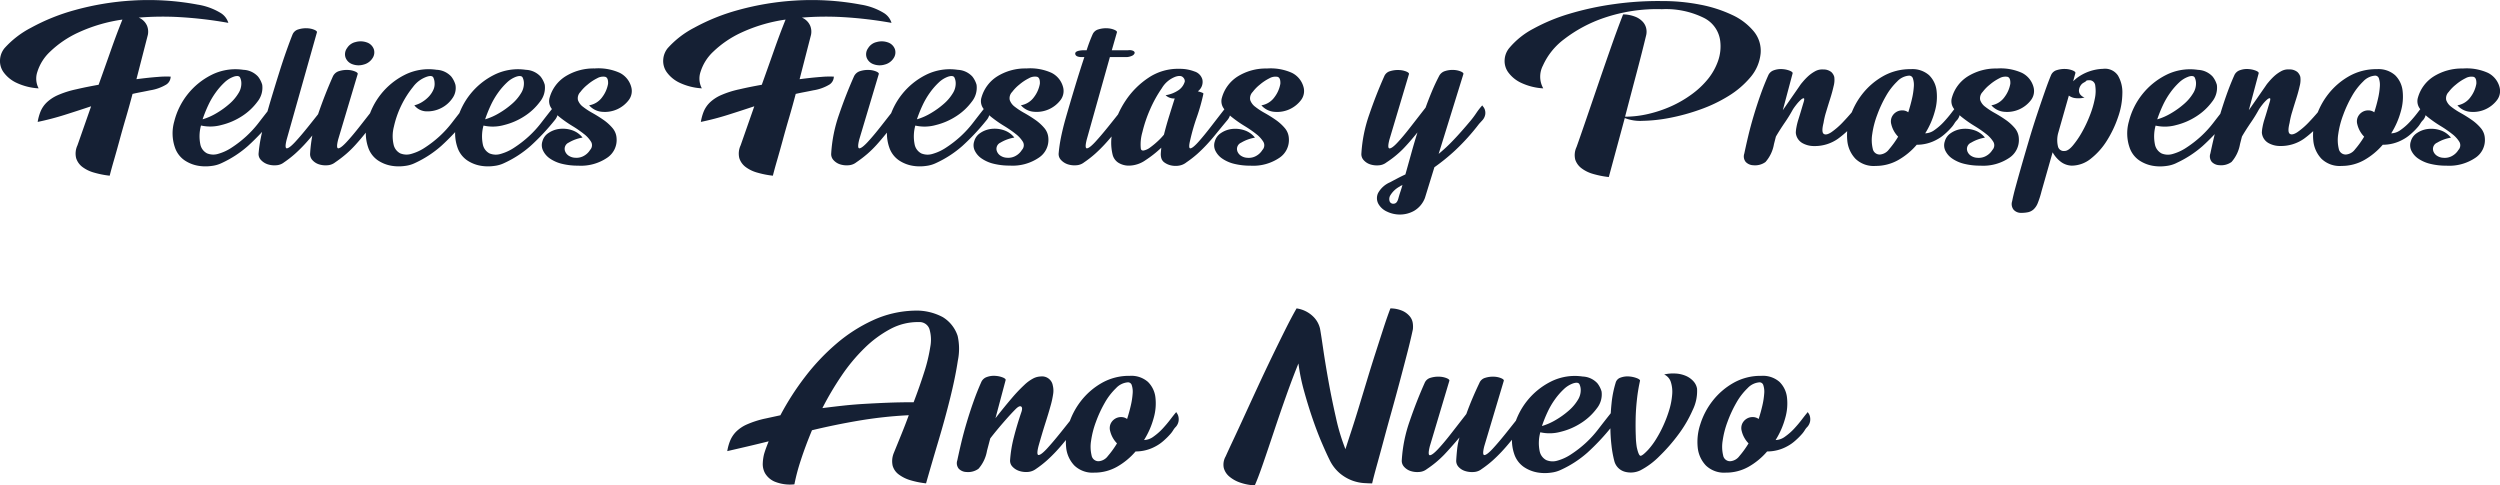 <svg xmlns="http://www.w3.org/2000/svg" width="260.831" height="50.637" viewBox="0 0 260.831 50.637"><path fill="#152034" d="M17.805 7.995a1 1 0 01-.442.816 4.638 4.638 0 01-1.7.612q-.476.1-.935.187t-.9.187q-.34 1.292-.7 2.516t-.663 2.346q-.306 1.122-.578 2.057t-.442 1.615a9.675 9.675 0 01-1.632-.323 3.627 3.627 0 01-1.224-.595 1.853 1.853 0 01-.646-.918 2.012 2.012 0 01.136-1.326l1.428-4.08q-1.428.476-2.771.9a28.953 28.953 0 01-2.805.731 5.063 5.063 0 01.306-1.105 2.83 2.83 0 01.629-.918 4.015 4.015 0 011.156-.765 9.877 9.877 0 011.921-.612q.578-.136 1.173-.255t1.173-.221q.646-1.8 1.275-3.587t1.209-3.214a16.449 16.449 0 00-4.624 1.36 10.681 10.681 0 00-2.924 1.989 4.86 4.86 0 00-1.329 2.11 2.174 2.174 0 00.136 1.717 6.263 6.263 0 01-2.38-.612A3.5 3.5 0 01.36 7.519a2.007 2.007 0 01-.357-1.292 2.112 2.112 0 01.459-1.19 9.7 9.7 0 012.774-2.142 21.07 21.07 0 014.607-1.852 28.848 28.848 0 015.95-.986 27.785 27.785 0 016.834.425 6.581 6.581 0 012.414.884 1.826 1.826 0 01.782 1.02 42.862 42.862 0 00-5.083-.6 30.979 30.979 0 00-4.267.051 1.625 1.625 0 01.867.85 1.652 1.652 0 01.085.952l-1.19 4.624q1.292-.17 2.244-.238a9.623 9.623 0 011.326-.03zm5.338 9.01a3.262 3.262 0 01-1.054.306 4.544 4.544 0 01-1.411-.017 3.652 3.652 0 01-1.411-.561 2.655 2.655 0 01-1.02-1.36 4.527 4.527 0 01-.068-2.7 7.457 7.457 0 013.859-4.845 5.567 5.567 0 013.349-.544 2.2 2.2 0 011.53.7 2.485 2.485 0 01.442.867 2.32 2.32 0 01-.493 1.751 6.088 6.088 0 01-1.615 1.513 6.936 6.936 0 01-2.155.928 4.384 4.384 0 01-2.125.051 4.227 4.227 0 00-.068 1.972 1.347 1.347 0 00.7.935 1.724 1.724 0 001.156.051 4.963 4.963 0 001.428-.663 11.6 11.6 0 001.509-1.172 11.166 11.166 0 001.36-1.5q.68-.884 1.36-1.734 0 .034.1.153a.959.959 0 01.17.323.946.946 0 01.017.476 1.382 1.382 0 01-.289.578 23.5 23.5 0 01-2.55 2.72 11.243 11.243 0 01-2.721 1.772zm1.258-9.01a2.729 2.729 0 00-.986.612 7.122 7.122 0 00-.918 1.054 8.174 8.174 0 00-.782 1.343 13.708 13.708 0 00-.578 1.445 6.279 6.279 0 001.459-.646 8.67 8.67 0 001.343-.969 4.623 4.623 0 00.935-1.1 1.9 1.9 0 00.306-1.088 1.4 1.4 0 00-.119-.527q-.116-.294-.665-.124zm5.508 6.562q-.238.952.034.918t.867-.68q.6-.646 1.428-1.683t1.683-2.125q0 .034.1.153a.959.959 0 01.17.323.946.946 0 01.017.476 1.382 1.382 0 01-.289.578q-.68.816-1.19 1.445t-.986 1.139q-.476.51-.969.952a11.072 11.072 0 01-1.139.884 1.436 1.436 0 01-.816.306 2.262 2.262 0 01-.884-.1 1.669 1.669 0 01-.7-.442.891.891 0 01-.255-.714 14.928 14.928 0 01.238-1.632q.17-.85.442-1.836.34-1.258.731-2.55t.765-2.482q.374-1.19.731-2.193t.629-1.683a.921.921 0 01.612-.544 2.642 2.642 0 01.884-.119 2.183 2.183 0 01.765.153q.323.136.289.272zm6.29-9.52a1.393 1.393 0 01.884-.646 1.937 1.937 0 011.19.034 1.171 1.171 0 01.731.714 1.081 1.081 0 01-.153.952 1.529 1.529 0 01-.918.646 1.825 1.825 0 01-1.156-.034 1.171 1.171 0 01-.731-.714 1.081 1.081 0 01.15-.952zm-3.842 10.948a14.893 14.893 0 01.816-4.029q.714-2.091 1.564-3.995a1.032 1.032 0 01.646-.544 2.642 2.642 0 01.884-.119 2.183 2.183 0 01.765.153q.323.136.289.272l-2.04 6.834q-.238.952.034.918t.867-.68q.6-.646 1.411-1.683t1.666-2.125q0 .034.1.153a.959.959 0 01.17.323.946.946 0 01.017.476 1.382 1.382 0 01-.289.578q-.68.816-1.19 1.445t-.971 1.139a10.962 10.962 0 01-.969.952 12.81 12.81 0 01-1.156.884 1.436 1.436 0 01-.816.306 2.262 2.262 0 01-.884-.1 1.545 1.545 0 01-.68-.442.918.918 0 01-.234-.716zm10.948 1.02a3.262 3.262 0 01-1.054.306 4.544 4.544 0 01-1.411-.017 3.652 3.652 0 01-1.411-.561 2.655 2.655 0 01-1.02-1.36 4.527 4.527 0 01-.068-2.7 7.457 7.457 0 013.855-4.848 5.567 5.567 0 013.349-.544 2.2 2.2 0 011.53.7 2.485 2.485 0 01.442.867 1.823 1.823 0 01-.323 1.411 3.084 3.084 0 01-1.173 1.02 3.146 3.146 0 01-1.5.34 1.66 1.66 0 01-1.292-.629 2.876 2.876 0 00.8-.34 3.364 3.364 0 00.7-.561 2.541 2.541 0 00.476-.7 1.464 1.464 0 00.136-.748 1.4 1.4 0 00-.119-.527q-.119-.289-.663-.119a3 3 0 00-1.463 1.071 10.107 10.107 0 00-2 4.148 3.962 3.962 0 00-.034 1.853 1.347 1.347 0 00.7.935 1.724 1.724 0 001.156.051 4.963 4.963 0 001.428-.663 11.6 11.6 0 001.513-1.173 11.166 11.166 0 001.36-1.5q.68-.884 1.36-1.734 0 .034.1.153a.959.959 0 01.17.323.946.946 0 01.017.476 1.382 1.382 0 01-.289.578 23.5 23.5 0 01-2.55 2.72 11.243 11.243 0 01-2.722 1.772zm9.316 0a3.262 3.262 0 01-1.054.306 4.544 4.544 0 01-1.411-.017 3.652 3.652 0 01-1.411-.561 2.655 2.655 0 01-1.02-1.36 4.527 4.527 0 01-.068-2.7 7.457 7.457 0 013.859-4.845 5.567 5.567 0 013.349-.544 2.2 2.2 0 011.53.7 2.485 2.485 0 01.442.867 2.32 2.32 0 01-.493 1.751 6.088 6.088 0 01-1.615 1.513 6.936 6.936 0 01-2.159.935 4.384 4.384 0 01-2.125.051 4.227 4.227 0 00-.068 1.972 1.347 1.347 0 00.7.935 1.724 1.724 0 001.156.051 4.963 4.963 0 001.428-.663 11.6 11.6 0 001.513-1.173 11.166 11.166 0 001.36-1.5q.68-.884 1.36-1.734 0 .034.1.153a.959.959 0 01.17.323.946.946 0 01.017.476 1.382 1.382 0 01-.289.578 23.5 23.5 0 01-2.55 2.72 11.243 11.243 0 01-2.721 1.766zm1.258-9.01a2.729 2.729 0 00-.986.612 7.122 7.122 0 00-.918 1.054 8.174 8.174 0 00-.782 1.343 13.708 13.708 0 00-.578 1.445 6.279 6.279 0 001.462-.646 8.67 8.67 0 001.343-.969 4.623 4.623 0 00.935-1.1 1.9 1.9 0 00.306-1.088 1.4 1.4 0 00-.119-.527q-.119-.294-.663-.124zm5.066 7.748a.957.957 0 00.459.544 1.292 1.292 0 00.6.17 1.564 1.564 0 00.986-.238 1.748 1.748 0 00.578-.578.712.712 0 00.1-.85 3.06 3.06 0 00-.748-.816 11.635 11.635 0 00-1.207-.833 12.574 12.574 0 01-1.275-.884 4.3 4.3 0 01-.918-.969 1.3 1.3 0 01-.17-1.122 3.836 3.836 0 011.581-2.159 5.544 5.544 0 013.111-.867 5.4 5.4 0 012.618.459 2.315 2.315 0 011.19 1.445 1.556 1.556 0 01-.254 1.398 3.128 3.128 0 01-2.754 1.224 1.992 1.992 0 01-1.377-.68 2.1 2.1 0 001.377-.867 3.229 3.229 0 00.6-1.377q.034-.646-.306-.731a1.255 1.255 0 00-.833.153 4.936 4.936 0 00-1 .663 4.2 4.2 0 00-.748.765.93.93 0 00-.255.85 1.486 1.486 0 00.527.7 7.442 7.442 0 00.986.646q.578.323 1.122.7a4.906 4.906 0 01.952.85 1.784 1.784 0 01.442 1.088 2.224 2.224 0 01-.969 2.023 4.862 4.862 0 01-3.043.833 6.874 6.874 0 01-1.666-.187 3.77 3.77 0 01-1.258-.544 2.11 2.11 0 01-.731-.833 1.292 1.292 0 01-.066-.992 1.487 1.487 0 01.629-.85 2.546 2.546 0 011.122-.425 2.991 2.991 0 011.292.119 2.355 2.355 0 011.139.782 4.142 4.142 0 00-1.445.527.708.708 0 00-.388.863zm28.051-7.748a1 1 0 01-.442.816 4.638 4.638 0 01-1.7.612q-.476.1-.935.187t-.9.187q-.34 1.292-.7 2.516t-.663 2.346q-.306 1.122-.578 2.057t-.442 1.615a9.675 9.675 0 01-1.632-.323 3.627 3.627 0 01-1.224-.595 1.853 1.853 0 01-.646-.918 2.012 2.012 0 01.136-1.326l1.428-4.08q-1.428.476-2.771.9a28.953 28.953 0 01-2.805.731 5.063 5.063 0 01.306-1.105 2.83 2.83 0 01.629-.918 4.015 4.015 0 011.156-.765 9.877 9.877 0 011.921-.612q.578-.136 1.173-.255t1.173-.221q.646-1.8 1.275-3.587t1.208-3.214a16.449 16.449 0 00-4.624 1.36 10.681 10.681 0 00-2.924 1.989A4.86 4.86 0 0073.089 7.5a2.174 2.174 0 00.136 1.717 6.263 6.263 0 01-2.38-.612 3.5 3.5 0 01-1.292-1.088 2.007 2.007 0 01-.357-1.292 2.112 2.112 0 01.459-1.19 9.7 9.7 0 012.771-2.14 21.07 21.07 0 014.607-1.852 28.848 28.848 0 015.95-.986 27.785 27.785 0 016.834.425 6.581 6.581 0 012.414.884 1.826 1.826 0 01.782 1.02 42.862 42.862 0 00-5.083-.6 30.979 30.979 0 00-4.267.051 1.625 1.625 0 01.867.85 1.652 1.652 0 01.085.952l-1.19 4.624q1.292-.17 2.244-.238a9.623 9.623 0 011.327-.03zm3.57-2.958a1.393 1.393 0 01.884-.646 1.937 1.937 0 011.19.034 1.171 1.171 0 01.731.714 1.081 1.081 0 01-.153.952 1.53 1.53 0 01-.918.646 1.825 1.825 0 01-1.156-.034 1.171 1.171 0 01-.731-.714 1.081 1.081 0 01.152-.952zm-3.843 10.948a14.893 14.893 0 01.816-4.029q.714-2.091 1.564-3.995a1.032 1.032 0 01.646-.544 2.642 2.642 0 01.884-.119 2.183 2.183 0 01.765.153q.323.136.289.272l-2.04 6.834q-.238.952.034.918t.867-.68q.6-.646 1.411-1.683t1.666-2.125q0 .034.1.153a.959.959 0 01.17.323.946.946 0 01.017.476 1.382 1.382 0 01-.289.578q-.68.816-1.19 1.445t-.969 1.139a10.961 10.961 0 01-.969.952 12.811 12.811 0 01-1.156.884 1.436 1.436 0 01-.816.306 2.261 2.261 0 01-.884-.1 1.545 1.545 0 01-.68-.442.918.918 0 01-.236-.716zm10.948 1.02a3.262 3.262 0 01-1.054.306 4.544 4.544 0 01-1.411-.017 3.652 3.652 0 01-1.41-.561 2.654 2.654 0 01-1.02-1.36 4.527 4.527 0 01-.068-2.7 7.457 7.457 0 013.859-4.845 5.567 5.567 0 013.349-.544 2.2 2.2 0 011.53.7 2.485 2.485 0 01.442.867 2.32 2.32 0 01-.493 1.751 6.088 6.088 0 01-1.615 1.513 6.936 6.936 0 01-2.159.935 4.384 4.384 0 01-2.125.051 4.227 4.227 0 00-.068 1.972 1.347 1.347 0 00.7.935 1.724 1.724 0 001.156.051 4.963 4.963 0 001.428-.663 11.6 11.6 0 001.513-1.173 11.166 11.166 0 001.36-1.5q.68-.884 1.36-1.734 0 .034.1.153a.958.958 0 01.17.323.946.946 0 01.017.476 1.382 1.382 0 01-.289.578 23.5 23.5 0 01-2.55 2.72 11.243 11.243 0 01-2.722 1.766zm1.258-9.01a2.729 2.729 0 00-.986.612 7.122 7.122 0 00-.918 1.054 8.174 8.174 0 00-.782 1.343 13.708 13.708 0 00-.578 1.445 6.279 6.279 0 001.462-.646 8.67 8.67 0 001.343-.969 4.623 4.623 0 00.935-1.1 1.9 1.9 0 00.306-1.088 1.4 1.4 0 00-.119-.527q-.119-.294-.663-.124zm5.067 7.748a.957.957 0 00.459.544 1.292 1.292 0 00.6.17 1.564 1.564 0 00.986-.238 1.748 1.748 0 00.578-.578.712.712 0 00.1-.85 3.06 3.06 0 00-.748-.816 11.636 11.636 0 00-1.207-.833 12.574 12.574 0 01-1.275-.884 4.3 4.3 0 01-.918-.969 1.3 1.3 0 01-.17-1.122 3.836 3.836 0 011.581-2.159 5.544 5.544 0 013.111-.867 5.4 5.4 0 012.618.459 2.315 2.315 0 011.19 1.445 1.556 1.556 0 01-.255 1.394 3.128 3.128 0 01-2.754 1.224 1.992 1.992 0 01-1.377-.68 2.1 2.1 0 001.377-.867 3.229 3.229 0 00.6-1.377q.034-.646-.306-.731a1.255 1.255 0 00-.833.153 4.936 4.936 0 00-1 .663 4.2 4.2 0 00-.748.765.93.93 0 00-.255.85 1.486 1.486 0 00.527.7 7.441 7.441 0 00.986.646q.578.323 1.122.7a4.907 4.907 0 01.952.85 1.784 1.784 0 01.442 1.088 2.224 2.224 0 01-.983 2.02 4.862 4.862 0 01-3.043.833 6.874 6.874 0 01-1.666-.187 3.77 3.77 0 01-1.258-.544 2.11 2.11 0 01-.731-.833 1.292 1.292 0 01-.051-.986 1.487 1.487 0 01.629-.85 2.546 2.546 0 011.122-.425 2.991 2.991 0 011.292.119 2.355 2.355 0 011.139.782 4.142 4.142 0 00-1.445.527.708.708 0 00-.388.864zm12-10.5h1.7a.932.932 0 01.544.068q.17.1.136.238a.456.456 0 01-.238.255 1.5 1.5 0 01-.612.153h-1.73l-2.414 8.6q-.238.952.034.918t.867-.68q.595-.646 1.428-1.683t1.683-2.125q0 .034.1.153a.959.959 0 01.17.323.946.946 0 01.017.476 1.382 1.382 0 01-.289.578q-.68.816-1.19 1.445t-.986 1.139q-.476.51-.969.952a11.071 11.071 0 01-1.139.884 1.436 1.436 0 01-.816.306 2.261 2.261 0 01-.884-.1 1.669 1.669 0 01-.7-.442.891.891 0 01-.255-.714 14.928 14.928 0 01.238-1.632q.17-.85.442-1.836.476-1.666 1-3.4t1-3.162h-.238q-.68 0-.714-.34t.85-.374h.34a15.832 15.832 0 01.612-1.632.921.921 0 01.612-.544 2.642 2.642 0 01.884-.119 2.183 2.183 0 01.765.153q.323.136.289.272zm9.452 3.06a1.214 1.214 0 01-.476 1.224 3.53 3.53 0 01.442.136q.17.068.136.136a19.851 19.851 0 01-.68 2.414 21.311 21.311 0 00-.68 2.346q-.238.952.017.918t.833-.68q.578-.646 1.377-1.683t1.649-2.125q0 .034.1.153a.959.959 0 01.17.323.946.946 0 01.017.476 1.382 1.382 0 01-.289.578q-.68.816-1.19 1.445t-.986 1.139q-.476.51-.969.952a11.072 11.072 0 01-1.139.884 1.614 1.614 0 01-.765.34 2.186 2.186 0 01-.816-.017 1.844 1.844 0 01-.68-.289.837.837 0 01-.357-.476 1.5 1.5 0 01-.051-.51q.017-.272.051-.578a11.363 11.363 0 01-1.632 1.292 3.078 3.078 0 01-1.666.578 2.057 2.057 0 01-1.19-.306 1.4 1.4 0 01-.578-.782 5.278 5.278 0 01.034-2.72 9.255 9.255 0 011.309-2.975 8.5 8.5 0 012.38-2.38 5.5 5.5 0 013.247-.935 4.223 4.223 0 011.547.272 1.223 1.223 0 01.836.848zm-3.842 1.632a3.3 3.3 0 001.377-.544 1.635 1.635 0 00.629-.884.539.539 0 00-.187-.442q-.221-.238-.765-.068a2.784 2.784 0 00-1.445 1.207 12.917 12.917 0 00-1.224 2.21 13.832 13.832 0 00-.8 2.363 4.563 4.563 0 00-.17 1.7q.034.272.323.221a1.648 1.648 0 00.646-.306 8.125 8.125 0 00.748-.612 6.97 6.97 0 00.7-.731q.238-.952.544-1.938t.578-1.836a1.287 1.287 0 01-.953-.342zm7.48 5.814a.957.957 0 00.459.544 1.292 1.292 0 00.6.17 1.564 1.564 0 00.986-.238 1.748 1.748 0 00.578-.578.712.712 0 00.1-.85 3.06 3.06 0 00-.748-.816 11.634 11.634 0 00-1.207-.833 12.572 12.572 0 01-1.275-.884 4.3 4.3 0 01-.918-.969 1.3 1.3 0 01-.17-1.122 3.836 3.836 0 011.581-2.159 5.544 5.544 0 013.111-.867 5.4 5.4 0 012.618.459 2.315 2.315 0 011.19 1.445 1.556 1.556 0 01-.255 1.394 3.128 3.128 0 01-2.754 1.224 1.992 1.992 0 01-1.377-.68 2.1 2.1 0 001.377-.867 3.229 3.229 0 00.6-1.377q.034-.646-.306-.731a1.255 1.255 0 00-.833.153 4.937 4.937 0 00-1 .663 4.2 4.2 0 00-.748.765.93.93 0 00-.255.85 1.486 1.486 0 00.527.7 7.442 7.442 0 00.986.646q.578.323 1.122.7a4.906 4.906 0 01.952.85 1.784 1.784 0 01.442 1.088 2.224 2.224 0 01-.969 2.023 4.862 4.862 0 01-3.043.833 6.874 6.874 0 01-1.666-.187 3.769 3.769 0 01-1.258-.544 2.109 2.109 0 01-.731-.833 1.292 1.292 0 01-.051-.986 1.487 1.487 0 01.629-.85 2.546 2.546 0 011.122-.425 2.991 2.991 0 011.292.119 2.355 2.355 0 011.139.782 4.142 4.142 0 00-1.445.527.708.708 0 00-.401.855zm21.012.306a16.894 16.894 0 001.53-1.428q.816-.85 1.836-2.074.306-.374.578-.782a6.626 6.626 0 01.612-.782q0 .034.1.153a.959.959 0 01.17.323 1.078 1.078 0 01.034.476 1.211 1.211 0 01-.272.578l-.374.408a22.537 22.537 0 01-2.5 2.771 20.7 20.7 0 01-2.159 1.751l-.986 3.2a2.639 2.639 0 01-1.122 1.343 3.01 3.01 0 01-1.462.391 3.105 3.105 0 01-1.377-.306 1.934 1.934 0 01-.9-.816 1.256 1.256 0 01-.034-1.105 2.567 2.567 0 011.258-1.139q.442-.238.833-.442t.765-.374q.306-1.088.612-2.193t.646-2.193q-.85 1.054-1.53 1.751a10.525 10.525 0 01-1.7 1.377 1.436 1.436 0 01-.816.306 2.261 2.261 0 01-.884-.1 1.545 1.545 0 01-.68-.442.918.918 0 01-.238-.714 14.893 14.893 0 01.816-4.029q.714-2.091 1.564-3.995a.921.921 0 01.612-.544 2.7 2.7 0 01.9-.119 2.229 2.229 0 01.782.153q.323.136.289.272l-2.04 6.834q-.238.918.017.918t.816-.6q.561-.595 1.343-1.6t1.6-2.057q.306-.85.646-1.666t.748-1.6a1.031 1.031 0 01.629-.544 2.508 2.508 0 01.867-.119 2.183 2.183 0 01.765.153q.323.136.289.272zm-4.215 4.688q.1-.374.221-.731t.221-.731a.3.3 0 01-.136.085.3.3 0 00-.136.085 2.521 2.521 0 00-1 .935.741.741 0 00-.051.663.412.412 0 00.442.2q.303-.028.439-.506zm23.46-19.244a3.674 3.674 0 011.292.255 2.083 2.083 0 01.782.544 1.484 1.484 0 01.34.68 1.631 1.631 0 010 .663q-.442 1.836-1.037 4.08t-1.173 4.454a10.7 10.7 0 002.431-.289 13.054 13.054 0 002.38-.8 11.845 11.845 0 002.138-1.243 8.85 8.85 0 001.7-1.6 6.335 6.335 0 001.054-1.887 4.578 4.578 0 00.221-2.108 3.106 3.106 0 00-1.747-2.405 8.926 8.926 0 00-4.335-.884 17.157 17.157 0 00-6.018.9 14.435 14.435 0 00-4.2 2.244 7.028 7.028 0 00-2.193 2.737 2.5 2.5 0 00.034 2.38 6.263 6.263 0 01-2.38-.612 3.5 3.5 0 01-1.292-1.088 2.008 2.008 0 01-.357-1.292 2.112 2.112 0 01.459-1.19 8.318 8.318 0 012.533-2.04 19.271 19.271 0 013.774-1.564 30.96 30.96 0 014.624-1 32.835 32.835 0 015.083-.323 20.158 20.158 0 013.927.374 13.859 13.859 0 013.332 1.071 6.382 6.382 0 012.261 1.717 3.177 3.177 0 01.714 2.312 4.488 4.488 0 01-1.054 2.465 9.413 9.413 0 01-2.278 1.955 15.194 15.194 0 01-2.992 1.428 21.368 21.368 0 01-3.162.867 16.325 16.325 0 01-2.788.306 4.469 4.469 0 01-1.9-.289l-1.666 6.154a9.675 9.675 0 01-1.632-.323 3.627 3.627 0 01-1.224-.6 1.86 1.86 0 01-.646-.9 1.969 1.969 0 01.136-1.309q.34-.952.935-2.686t1.275-3.723q.68-1.989 1.377-3.978t1.272-3.451zm16.66 10l1.768-2.55a3.162 3.162 0 01.272-.357 6.656 6.656 0 01.561-.6 3.732 3.732 0 01.748-.544 1.509 1.509 0 01.867-.2 1.3 1.3 0 01.85.272 1.1 1.1 0 01.306.51 2.442 2.442 0 01-.068.952q-.136.612-.357 1.309t-.425 1.377a8.166 8.166 0 00-.272 1.156q-.238.952.017 1.139t.8-.17a7.8 7.8 0 001.275-1.122 21.857 21.857 0 001.445-1.683q0 .034.1.153a.78.78 0 01.153.323 1.3 1.3 0 01.017.476 1.211 1.211 0 01-.272.578 10.225 10.225 0 01-2.023 1.955 4.188 4.188 0 01-2.5.765 2.443 2.443 0 01-1.241-.323 1.366 1.366 0 01-.663-1.071 3.477 3.477 0 01.068-.578 6.379 6.379 0 01.2-.8q.136-.425.272-.884t.238-.8q.17-.51.051-.527t-.34.187a4.225 4.225 0 00-.459.51 5.275 5.275 0 00-.34.476 15.015 15.015 0 01-.85 1.377q-.544.8-.918 1.445l-.2.782a3.805 3.805 0 01-.884 1.87 1.843 1.843 0 01-1.258.34 1.158 1.158 0 01-.8-.34.914.914 0 01-.153-.884q.17-.816.408-1.819t.561-2.091q.323-1.088.7-2.159t.816-2.057a.973.973 0 01.6-.561 2.119 2.119 0 01.884-.119 2.5 2.5 0 01.782.17q.323.136.289.272zm9.656 5.814a2.734 2.734 0 01-2.074-.748 3.182 3.182 0 01-.85-1.87 5.806 5.806 0 01.272-2.431 7.7 7.7 0 011.275-2.431 7.34 7.34 0 012.159-1.87 5.728 5.728 0 012.924-.748 2.624 2.624 0 011.9.629 2.694 2.694 0 01.782 1.615 5.461 5.461 0 01-.187 2.176 8.467 8.467 0 01-1 2.278 1.728 1.728 0 00.986-.357 5.972 5.972 0 00.952-.833q.442-.476.816-.969t.612-.765a.418.418 0 00.085.153.955.955 0 01.136.323 1.3 1.3 0 01.017.476 1.211 1.211 0 01-.272.578 1.788 1.788 0 00-.272.34 3.1 3.1 0 01-.238.34 7.219 7.219 0 01-.833.833 4.056 4.056 0 01-.765.527 4.3 4.3 0 01-2.108.544 7.225 7.225 0 01-1.938 1.6 4.772 4.772 0 01-2.379.608zm.476-1.19a1.315 1.315 0 00.952-.542 9.549 9.549 0 00.952-1.321 2.761 2.761 0 01-.714-1.287 1.138 1.138 0 01.051-.762 1.207 1.207 0 01.442-.508 1.167 1.167 0 01.646-.186 1.023 1.023 0 01.629.2q.238-.745.391-1.422a7.811 7.811 0 00.187-1.219 2.158 2.158 0 00-.085-.864.412.412 0 00-.391-.322 1.878 1.878 0 00-1.258.61 6.625 6.625 0 00-1.173 1.524 12.721 12.721 0 00-.918 1.981 9.286 9.286 0 00-.51 1.981 3.888 3.888 0 00.051 1.524.728.728 0 00.748.611zm9.112-.374a.957.957 0 00.459.544 1.292 1.292 0 00.6.17 1.564 1.564 0 00.986-.238 1.748 1.748 0 00.578-.578.712.712 0 00.1-.85 3.06 3.06 0 00-.748-.816 11.634 11.634 0 00-1.207-.833 12.572 12.572 0 01-1.275-.884 4.3 4.3 0 01-.918-.969 1.3 1.3 0 01-.17-1.122 3.836 3.836 0 011.581-2.159 5.544 5.544 0 013.111-.867 5.4 5.4 0 012.618.459 2.315 2.315 0 011.19 1.445 1.556 1.556 0 01-.256 1.392 3.128 3.128 0 01-2.754 1.224 1.992 1.992 0 01-1.377-.68 2.1 2.1 0 001.377-.867 3.229 3.229 0 00.6-1.377q.034-.646-.306-.731a1.255 1.255 0 00-.833.153 4.937 4.937 0 00-1 .663 4.2 4.2 0 00-.748.765.93.93 0 00-.255.85 1.486 1.486 0 00.527.7 7.442 7.442 0 00.986.646q.578.323 1.122.7a4.907 4.907 0 01.952.85 1.784 1.784 0 01.442 1.088 2.224 2.224 0 01-.969 2.023 4.862 4.862 0 01-3.043.833 6.874 6.874 0 01-1.666-.187 3.769 3.769 0 01-1.258-.544 2.109 2.109 0 01-.731-.833 1.292 1.292 0 01-.051-.986 1.487 1.487 0 01.629-.85 2.546 2.546 0 011.122-.425 2.991 2.991 0 011.292.119 2.355 2.355 0 011.139.782 4.142 4.142 0 00-1.445.527.708.708 0 00-.401.857zm11.05-7.276l.306-.272a4.816 4.816 0 012.822-1.02 1.618 1.618 0 011.547.7 3.463 3.463 0 01.459 1.87 7.676 7.676 0 01-.442 2.448 11.543 11.543 0 01-1.156 2.448 7.3 7.3 0 01-1.666 1.887 3.2 3.2 0 01-2.006.748 2.006 2.006 0 01-1.224-.459 3.159 3.159 0 01-.782-.935l-1.159 4.075a9.317 9.317 0 01-.391 1.224 1.78 1.78 0 01-.442.663 1.269 1.269 0 01-.561.289 3.32 3.32 0 01-.714.068 1.017 1.017 0 01-.8-.323.954.954 0 01-.153-.9q.1-.544.374-1.547t.629-2.244q.357-1.241.765-2.618t.833-2.652q.425-1.275.8-2.346t.646-1.717a.921.921 0 01.612-.544 2.642 2.642 0 01.884-.119 2.183 2.183 0 01.765.153q.323.136.289.272zm1.734-.1q-.34 0-.357.051t-.255.187a.877.877 0 00-.34.306 1.057 1.057 0 00-.17.442.673.673 0 00.1.459.946.946 0 00.476.357 2.573 2.573 0 01-1.037.051 1.384 1.384 0 01-.6-.255l-1.122 3.944a2.832 2.832 0 00-.017 1.343.618.618 0 00.7.493q.374 0 .85-.561a9.139 9.139 0 00.935-1.36 13.2 13.2 0 00.833-1.751 9.834 9.834 0 00.527-1.768 3.776 3.776 0 00.051-1.36.611.611 0 00-.574-.582zm9.044 8.636a3.262 3.262 0 01-1.054.306 4.544 4.544 0 01-1.411-.017 3.652 3.652 0 01-1.411-.561 2.655 2.655 0 01-1.02-1.36 4.527 4.527 0 01-.068-2.7 7.457 7.457 0 013.859-4.845 5.567 5.567 0 013.349-.544 2.2 2.2 0 011.53.7 2.485 2.485 0 01.442.867 2.32 2.32 0 01-.493 1.751 6.088 6.088 0 01-1.615 1.513 6.936 6.936 0 01-2.159.935 4.384 4.384 0 01-2.125.051 4.227 4.227 0 00-.068 1.972 1.347 1.347 0 00.7.935 1.724 1.724 0 001.156.051 4.963 4.963 0 001.428-.663 11.6 11.6 0 001.513-1.173 11.166 11.166 0 001.36-1.5q.68-.884 1.36-1.734 0 .034.1.153a.958.958 0 01.17.323.946.946 0 01.017.476 1.382 1.382 0 01-.289.578 23.5 23.5 0 01-2.55 2.72 11.243 11.243 0 01-2.721 1.762zm1.258-9.01a2.729 2.729 0 00-.986.612 7.122 7.122 0 00-.918 1.054 8.175 8.175 0 00-.782 1.343 13.706 13.706 0 00-.578 1.445 6.279 6.279 0 001.462-.646 8.67 8.67 0 001.343-.969 4.623 4.623 0 00.935-1.1 1.9 1.9 0 00.306-1.088 1.4 1.4 0 00-.119-.527q-.119-.298-.663-.128zm6.29 3.5l1.773-2.556a3.162 3.162 0 01.272-.357 6.656 6.656 0 01.561-.6 3.732 3.732 0 01.748-.544 1.509 1.509 0 01.867-.2 1.3 1.3 0 01.85.272 1.1 1.1 0 01.306.51 2.442 2.442 0 01-.068.952q-.136.612-.357 1.309t-.425 1.377a8.166 8.166 0 00-.272 1.156q-.238.952.017 1.139t.8-.17a7.8 7.8 0 001.275-1.122 21.857 21.857 0 001.445-1.683q0 .034.1.153a.78.78 0 01.153.323 1.3 1.3 0 01.017.476 1.211 1.211 0 01-.272.578 10.225 10.225 0 01-2.023 1.955 4.188 4.188 0 01-2.5.765 2.443 2.443 0 01-1.241-.323 1.366 1.366 0 01-.663-1.071 3.477 3.477 0 01.068-.578 6.379 6.379 0 01.2-.8q.136-.425.272-.884t.238-.8q.17-.51.051-.527t-.34.187a4.225 4.225 0 00-.459.51 5.275 5.275 0 00-.34.476 15.015 15.015 0 01-.85 1.377q-.544.8-.918 1.445l-.2.782a3.805 3.805 0 01-.884 1.87 1.843 1.843 0 01-1.258.34 1.158 1.158 0 01-.8-.34.914.914 0 01-.153-.884q.17-.816.408-1.819t.561-2.091q.323-1.088.7-2.159t.816-2.057a.973.973 0 01.6-.561 2.119 2.119 0 01.884-.119 2.5 2.5 0 01.782.17q.323.136.289.272zm9.656 5.814a2.734 2.734 0 01-2.074-.748 3.182 3.182 0 01-.85-1.87 5.806 5.806 0 01.272-2.431 7.7 7.7 0 011.275-2.431 7.34 7.34 0 012.159-1.87 5.728 5.728 0 012.924-.748 2.624 2.624 0 011.9.629 2.694 2.694 0 01.782 1.615 5.461 5.461 0 01-.187 2.176 8.467 8.467 0 01-1 2.278 1.728 1.728 0 00.986-.357 5.972 5.972 0 00.952-.833q.442-.476.816-.969t.612-.765a.418.418 0 00.085.153.955.955 0 01.136.323 1.3 1.3 0 01.017.476 1.211 1.211 0 01-.272.578 1.787 1.787 0 00-.272.34 3.1 3.1 0 01-.238.34 7.219 7.219 0 01-.833.833 4.056 4.056 0 01-.765.527 4.3 4.3 0 01-2.108.544 7.225 7.225 0 01-1.938 1.6 4.772 4.772 0 01-2.379.608zm.476-1.19a1.315 1.315 0 00.952-.542 9.549 9.549 0 00.952-1.321 2.761 2.761 0 01-.714-1.287 1.138 1.138 0 01.051-.762 1.207 1.207 0 01.442-.508 1.167 1.167 0 01.646-.186 1.023 1.023 0 01.629.2q.238-.745.391-1.422a7.811 7.811 0 00.187-1.219 2.158 2.158 0 00-.085-.864.412.412 0 00-.391-.322 1.878 1.878 0 00-1.258.61 6.625 6.625 0 00-1.173 1.524 12.721 12.721 0 00-.918 1.981 9.286 9.286 0 00-.51 1.981 3.888 3.888 0 00.051 1.524.728.728 0 00.748.611zm9.112-.374a.957.957 0 00.459.544 1.292 1.292 0 00.6.17 1.564 1.564 0 00.986-.238 1.748 1.748 0 00.578-.578.712.712 0 00.1-.85 3.06 3.06 0 00-.748-.816 11.636 11.636 0 00-1.207-.833 12.576 12.576 0 01-1.275-.884 4.3 4.3 0 01-.918-.969 1.3 1.3 0 01-.17-1.122 3.836 3.836 0 011.581-2.159 5.544 5.544 0 013.111-.867 5.4 5.4 0 012.618.459 2.315 2.315 0 011.19 1.445 1.556 1.556 0 01-.255 1.394 3.128 3.128 0 01-2.754 1.224 1.992 1.992 0 01-1.377-.68 2.1 2.1 0 001.377-.867 3.228 3.228 0 00.6-1.377q.034-.646-.306-.731a1.255 1.255 0 00-.833.153 4.936 4.936 0 00-1 .663 4.2 4.2 0 00-.748.765.93.93 0 00-.255.85 1.486 1.486 0 00.527.7 7.441 7.441 0 00.986.646q.578.323 1.122.7a4.907 4.907 0 01.952.85 1.784 1.784 0 01.442 1.088 2.224 2.224 0 01-.969 2.023 4.862 4.862 0 01-3.043.833 6.874 6.874 0 01-1.666-.187 3.769 3.769 0 01-1.258-.544 2.109 2.109 0 01-.731-.833 1.292 1.292 0 01-.051-.986 1.487 1.487 0 01.629-.85 2.546 2.546 0 011.122-.425 2.991 2.991 0 011.292.119 2.355 2.355 0 011.139.782 4.142 4.142 0 00-1.445.527.708.708 0 00-.402.855zM75.877 47.067a5.063 5.063 0 01.306-1.1 2.958 2.958 0 01.613-.924 3.763 3.763 0 011.139-.765 9.876 9.876 0 011.921-.612l1.564-.34a28.113 28.113 0 012.567-4 22.591 22.591 0 013.264-3.457 16.3 16.3 0 013.825-2.457 10.94 10.94 0 014.25-1 5.808 5.808 0 013.043.678 3.6 3.6 0 011.547 1.966 6.149 6.149 0 01.017 2.576q-.255 1.695-.782 3.831t-1.225 4.48q-.7 2.346-1.309 4.488a9.25 9.25 0 01-1.615-.323 3.852 3.852 0 01-1.224-.6 1.722 1.722 0 01-.646-.918 2.232 2.232 0 01.119-1.326l.782-1.921q.408-1 .782-2.023a44.327 44.327 0 00-5.219.568q-2.5.425-4.879 1-.68 1.632-1.156 3.094a20.8 20.8 0 00-.68 2.55 4.282 4.282 0 01-2.074-.289 2.154 2.154 0 01-.986-.867 1.981 1.981 0 01-.238-1.071 4.709 4.709 0 01.136-.935q.1-.34.221-.663t.256-.664q-1.088.272-2.176.527t-2.143.497zm20.026-13.464a6.07 6.07 0 00-2.992.714 11.68 11.68 0 00-2.72 2.006 18.457 18.457 0 00-2.4 2.89 31.591 31.591 0 00-1.989 3.366q1.054-.136 2.142-.255t2.244-.187q1.156-.068 2.414-.119t2.72-.051q.612-1.6 1.088-3.094a16.972 16.972 0 00.646-2.669 3.926 3.926 0 00-.085-1.87 1.08 1.08 0 00-1.068-.731zm7.956 10.03q.986-1.258 1.717-2.108a15.727 15.727 0 011.292-1.36 4.073 4.073 0 01.969-.7 1.814 1.814 0 01.748-.187 1.137 1.137 0 011.258.952 2.245 2.245 0 01.034.884 9.36 9.36 0 01-.272 1.241q-.2.731-.527 1.751t-.731 2.448q-.238.952.034.918t.867-.68q.595-.646 1.428-1.683t1.683-2.125q0 .034.1.153a.959.959 0 01.17.323.946.946 0 01.017.476 1.382 1.382 0 01-.289.578q-.68.816-1.19 1.445t-.986 1.139q-.476.51-.969.952a11.072 11.072 0 01-1.139.884 1.59 1.59 0 01-.833.306 2.313 2.313 0 01-.884-.1 1.658 1.658 0 01-.714-.442.891.891 0 01-.255-.714 12.975 12.975 0 01.391-2.363q.323-1.275.8-2.669.136-.442-.051-.544t-.561.272q-.544.544-1.309 1.428t-1.342 1.635l-.34 1.292a3.805 3.805 0 01-.884 1.87 1.843 1.843 0 01-1.258.34 1.158 1.158 0 01-.8-.34.914.914 0 01-.153-.884q.17-.816.408-1.819t.561-2.091q.323-1.088.7-2.159t.816-2.057a.973.973 0 01.6-.561 2.119 2.119 0 01.884-.119 2.5 2.5 0 01.782.17q.323.136.289.272zm10.3 5.678a2.734 2.734 0 01-2.074-.748 3.181 3.181 0 01-.85-1.87 5.806 5.806 0 01.272-2.431 7.7 7.7 0 011.275-2.431 7.34 7.34 0 012.159-1.87 5.728 5.728 0 012.924-.748 2.624 2.624 0 011.9.629 2.694 2.694 0 01.782 1.615 5.461 5.461 0 01-.187 2.176 8.466 8.466 0 01-1 2.278 1.728 1.728 0 00.986-.357 5.972 5.972 0 00.952-.833q.442-.476.816-.969t.612-.765a.418.418 0 00.085.153.955.955 0 01.136.323 1.3 1.3 0 01.017.476 1.211 1.211 0 01-.272.578 1.788 1.788 0 00-.272.34 3.093 3.093 0 01-.238.34 7.22 7.22 0 01-.833.833 4.056 4.056 0 01-.765.527 4.3 4.3 0 01-2.108.544 7.225 7.225 0 01-1.938 1.6 4.772 4.772 0 01-2.377.61zm.476-1.19a1.315 1.315 0 00.952-.542 9.55 9.55 0 00.952-1.321 2.761 2.761 0 01-.714-1.287 1.139 1.139 0 01.051-.762 1.207 1.207 0 01.442-.508 1.167 1.167 0 01.646-.186 1.023 1.023 0 01.629.2q.238-.745.391-1.422a7.812 7.812 0 00.187-1.219 2.158 2.158 0 00-.085-.864.412.412 0 00-.391-.322 1.878 1.878 0 00-1.258.61 6.625 6.625 0 00-1.173 1.524 12.721 12.721 0 00-.918 1.981 9.285 9.285 0 00-.51 1.981 3.888 3.888 0 00.051 1.524.728.728 0 00.75.613zm20.638-15.946a3.114 3.114 0 011.768.884 2.58 2.58 0 01.68 1.224q.1.544.323 2.074t.561 3.417q.34 1.887.782 3.825a21.06 21.06 0 00.986 3.264q.238-.748.612-1.887t.782-2.482l.85-2.805q.442-1.462.884-2.839t.833-2.584.731-2.091a3.227 3.227 0 011.292.272 2.118 2.118 0 01.731.561 1.414 1.414 0 01.306.68 2.635 2.635 0 01.017.663q-.238 1.122-.612 2.567t-.782 2.975q-.408 1.53-.85 3.111t-.816 2.975q-.374 1.394-.7 2.567t-.493 1.887q-.306 0-.867-.034a4.4 4.4 0 01-1.19-.255 4.475 4.475 0 01-1.275-.731 4.236 4.236 0 01-1.122-1.462q-.306-.612-.782-1.717t-.952-2.482q-.476-1.377-.9-2.907a19.992 19.992 0 01-.6-2.924q-.612 1.5-1.275 3.366t-1.275 3.706q-.612 1.836-1.139 3.366t-.867 2.278a5.26 5.26 0 01-1.479-.272 3.512 3.512 0 01-1.156-.629 1.776 1.776 0 01-.6-.918 1.73 1.73 0 01.2-1.207q.272-.612.8-1.734t1.173-2.533q.646-1.411 1.377-2.992t1.462-3.094q.731-1.513 1.394-2.839t1.19-2.244zm16.66 15.81q.034-.578.1-1.173a6.945 6.945 0 01.238-1.173q-.918 1.088-1.632 1.836a10.836 10.836 0 01-1.768 1.462 1.436 1.436 0 01-.816.306 2.261 2.261 0 01-.884-.1 1.545 1.545 0 01-.68-.442.918.918 0 01-.238-.714 14.893 14.893 0 01.816-4.029q.714-2.091 1.564-3.995a.921.921 0 01.612-.544 2.7 2.7 0 01.9-.119 2.229 2.229 0 01.782.153q.323.136.289.272l-2.04 6.834q-.238.952.017.935t.833-.629q.578-.612 1.36-1.615t1.6-2.057q.306-.85.646-1.649t.714-1.581a.921.921 0 01.612-.544 2.642 2.642 0 01.884-.119 2.183 2.183 0 01.765.153q.323.136.289.272l-2.04 6.834q-.238.952.034.918t.867-.68q.6-.646 1.428-1.683t1.683-2.125q0 .034.1.153a.959.959 0 01.17.323.946.946 0 01.017.476 1.382 1.382 0 01-.289.578q-.68.816-1.19 1.445t-.986 1.139q-.476.51-.969.952a11.072 11.072 0 01-1.139.884 1.436 1.436 0 01-.816.306 2.375 2.375 0 01-.9-.1 1.538 1.538 0 01-.7-.442.918.918 0 01-.231-.718zm10.948 1.02a3.262 3.262 0 01-1.054.306 4.544 4.544 0 01-1.411-.017 3.652 3.652 0 01-1.411-.561 2.655 2.655 0 01-1.02-1.36 4.527 4.527 0 01-.068-2.7 7.457 7.457 0 013.859-4.845 5.567 5.567 0 013.349-.544 2.2 2.2 0 011.53.7 2.485 2.485 0 01.442.867 2.32 2.32 0 01-.493 1.751 6.088 6.088 0 01-1.615 1.513 6.936 6.936 0 01-2.159.935 4.384 4.384 0 01-2.125.051 4.227 4.227 0 00-.068 1.972 1.347 1.347 0 00.7.935 1.724 1.724 0 001.156.051 4.963 4.963 0 001.428-.663 11.6 11.6 0 001.513-1.173 11.166 11.166 0 001.36-1.5q.68-.884 1.36-1.734 0 .034.1.153a.958.958 0 01.17.323.946.946 0 01.017.476 1.382 1.382 0 01-.289.578 23.5 23.5 0 01-2.55 2.72 11.243 11.243 0 01-2.719 1.766zm1.258-9.01a2.729 2.729 0 00-.986.612 7.121 7.121 0 00-.918 1.054 8.175 8.175 0 00-.782 1.343 13.706 13.706 0 00-.578 1.445 6.279 6.279 0 001.462-.646 8.67 8.67 0 001.343-.969 4.623 4.623 0 00.935-1.1 1.9 1.9 0 00.306-1.088 1.4 1.4 0 00-.119-.527q-.117-.294-.661-.124zm12.92.578a4.464 4.464 0 01-.459 2.21 12.914 12.914 0 01-1.479 2.533 18.362 18.362 0 01-1.989 2.278 7.93 7.93 0 01-1.989 1.479 2.334 2.334 0 01-1.649.136 1.556 1.556 0 01-1.071-1.122 11.181 11.181 0 01-.289-1.581 17.2 17.2 0 01-.119-2.091 22.737 22.737 0 01.119-2.3 11.04 11.04 0 01.425-2.159.773.773 0 01.527-.561 2.065 2.065 0 01.867-.119 2.851 2.851 0 01.8.17q.357.136.357.272a17.15 17.15 0 00-.323 1.955q-.119 1.071-.136 2.057t.017 1.785a8.4 8.4 0 00.1 1.139q.2.918.408.9t.782-.629a7.592 7.592 0 00.833-1.122 12.1 12.1 0 00.782-1.479 12.618 12.618 0 00.6-1.615 7.374 7.374 0 00.289-1.547 3.338 3.338 0 00-.136-1.292 1.29 1.29 0 00-.7-.8 4.079 4.079 0 011.173-.1 3.158 3.158 0 011.071.238 2.262 2.262 0 01.8.561 1.518 1.518 0 01.391.804zm2.992 8.738a2.734 2.734 0 01-2.074-.748 3.182 3.182 0 01-.85-1.87 5.806 5.806 0 01.272-2.431 7.7 7.7 0 011.275-2.431 7.34 7.34 0 012.159-1.87 5.728 5.728 0 012.924-.748 2.624 2.624 0 011.9.629 2.694 2.694 0 01.782 1.615 5.461 5.461 0 01-.187 2.176 8.467 8.467 0 01-1 2.278 1.728 1.728 0 00.986-.357 5.971 5.971 0 00.952-.833q.442-.476.816-.969t.612-.765a.418.418 0 00.085.153.955.955 0 01.136.323 1.3 1.3 0 01.017.476 1.211 1.211 0 01-.272.578 1.788 1.788 0 00-.272.34 3.1 3.1 0 01-.238.34 7.22 7.22 0 01-.833.833 4.056 4.056 0 01-.765.527 4.3 4.3 0 01-2.108.544 7.225 7.225 0 01-1.938 1.6 4.772 4.772 0 01-2.377.61zm.476-1.19a1.315 1.315 0 00.952-.542 9.549 9.549 0 00.952-1.321 2.761 2.761 0 01-.714-1.287 1.139 1.139 0 01.051-.762 1.207 1.207 0 01.442-.508 1.167 1.167 0 01.646-.186 1.023 1.023 0 01.629.2q.238-.745.391-1.422a7.811 7.811 0 00.187-1.219 2.158 2.158 0 00-.085-.864.412.412 0 00-.391-.322 1.878 1.878 0 00-1.258.61 6.625 6.625 0 00-1.173 1.524 12.721 12.721 0 00-.918 1.981 9.286 9.286 0 00-.51 1.981 3.888 3.888 0 00.051 1.524.728.728 0 00.75.613z"/></svg>